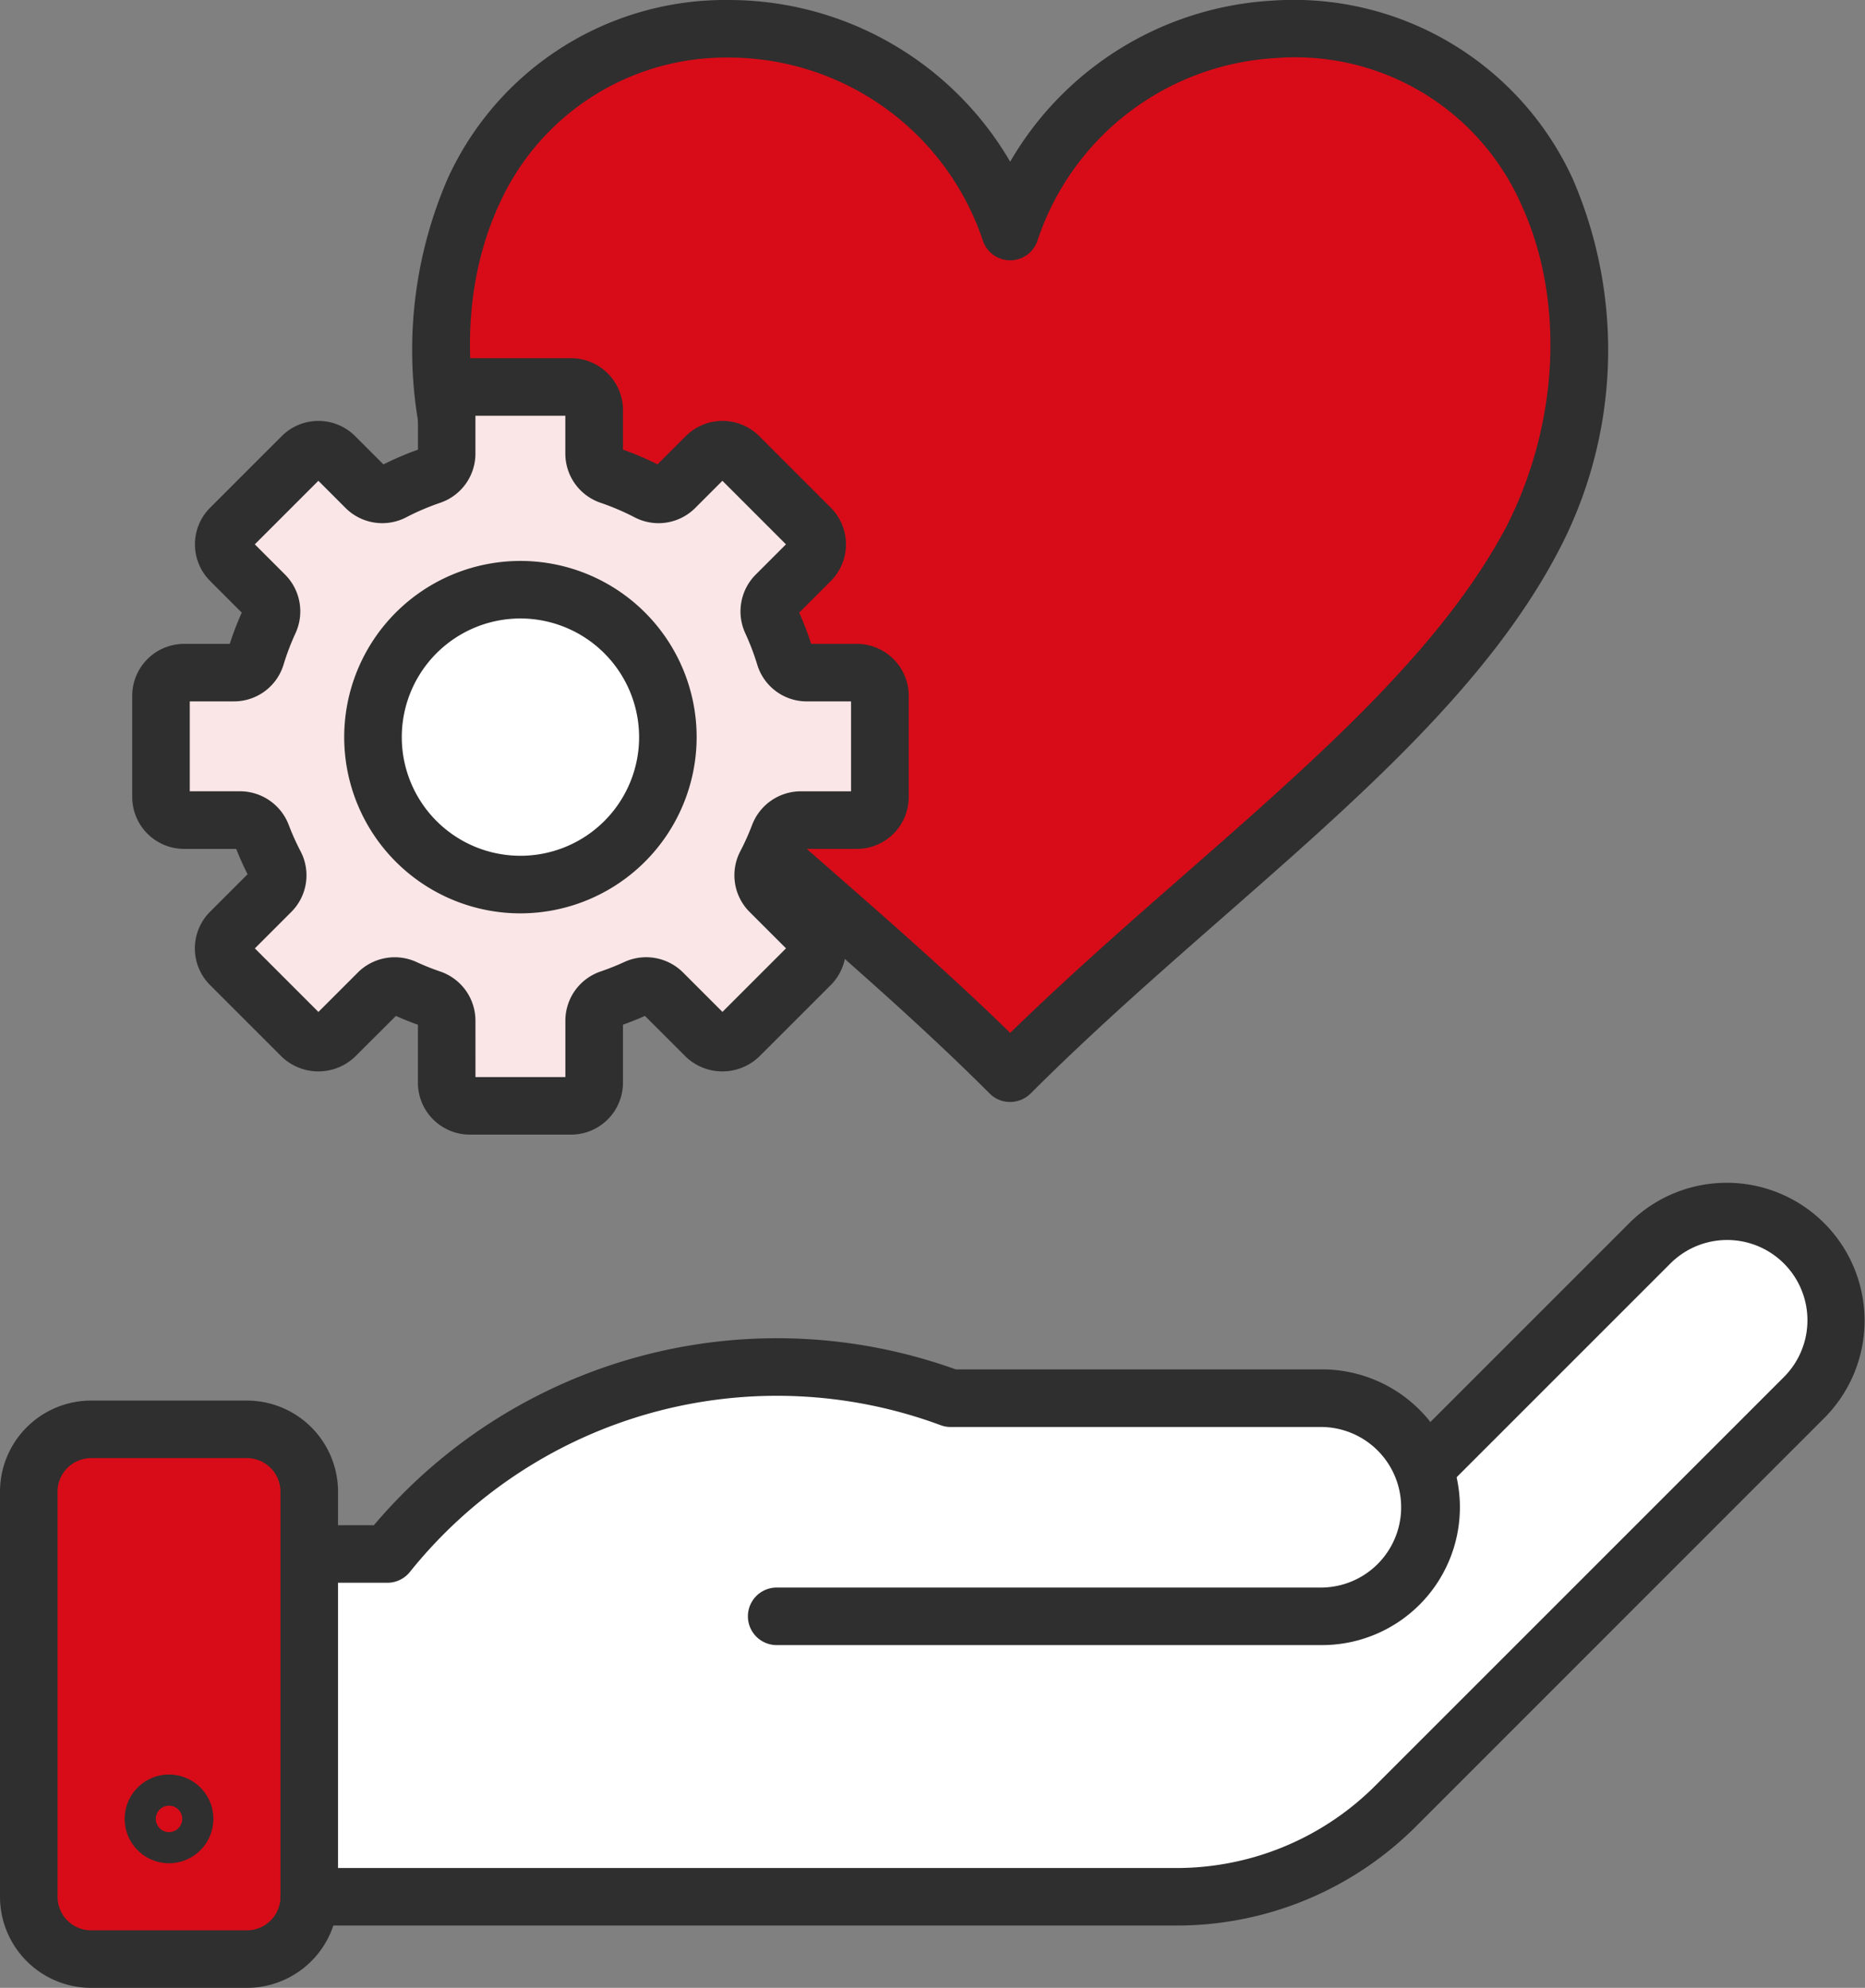 <svg id="グループ_312" data-name="グループ 312" xmlns="http://www.w3.org/2000/svg" xmlns:xlink="http://www.w3.org/1999/xlink" width="93.346" height="99.5" viewBox="0 0 93.346 99.5">
  <rect x="0" y="0" width="93.346" height="99.5" fill="#808080" stroke="none"/>
  <defs>
    <clipPath id="clip-path">
      <rect id="長方形_167" data-name="長方形 167" width="93.346" height="99.5" fill="none"/>
    </clipPath>
  </defs>
  <g id="グループ_311" data-name="グループ 311" clip-path="url(#clip-path)">
    <path id="パス_349" data-name="パス 349" d="M20.634,106.418l4.477-1.426s6.023-8.916,14.164-8.688S59.9,97.864,59.9,97.864s10.034-.794,12.258.069a12.732,12.732,0,0,1,4.283,3.474s10.013-12.2,13.11-12.5,6.876-.348,7.113,3-2.131,6.846-3.838,8.554-19.945,22.731-22.68,22.356-52.017,0-52.017,0l-1.707-15.486Z" transform="translate(-5.156 -27.879)" fill="#fff"/>
    <path id="パス_350" data-name="パス 350" d="M5.219,104.3h7.8a3.119,3.119,0,0,1,3.119,3.12v20.277a3.119,3.119,0,0,1-3.119,3.119h-7.8a3.119,3.119,0,0,1-3.12-3.119V107.417a3.12,3.12,0,0,1,3.12-3.12" transform="translate(-0.659 -32.753)" fill="#d80c18"/>
    <path id="パス_351" data-name="パス 351" d="M12.359,131.594h-7.8A4.564,4.564,0,0,1,0,127.035V106.758a4.564,4.564,0,0,1,4.56-4.56h7.8a4.564,4.564,0,0,1,4.559,4.56v20.277a4.564,4.564,0,0,1-4.559,4.559m-7.8-26.515a1.681,1.681,0,0,0-1.679,1.679v20.277a1.68,1.68,0,0,0,1.679,1.679h7.8a1.68,1.68,0,0,0,1.678-1.679V106.758a1.681,1.681,0,0,0-1.678-1.679Z" transform="translate(0 -32.094)" fill="#2f2f2f"/>
    <path id="パス_352" data-name="パス 352" d="M11.316,133.924a2.22,2.22,0,1,1,2.22-2.22,2.222,2.222,0,0,1-2.22,2.22m0-2.88a.661.661,0,1,0,.661.661.661.661,0,0,0-.661-.661" transform="translate(-2.856 -40.662)" fill="#2f2f2f"/>
    <path id="パス_353" data-name="パス 353" d="M65.277,123.476H21.9a1.44,1.44,0,0,1,0-2.88H65.277a14.064,14.064,0,0,0,10.01-4.147L95.714,96.021a4.018,4.018,0,0,0-5.683-5.683l-11.3,11.3A1.441,1.441,0,0,1,76.69,99.6l11.3-11.3a6.9,6.9,0,0,1,9.759,9.757L77.325,118.486a16.928,16.928,0,0,1-12.048,4.99" transform="translate(-6.426 -27.095)" fill="#2f2f2f"/>
    <path id="パス_354" data-name="パス 354" d="M73.256,113.008H45.96a1.44,1.44,0,1,1,0-2.88h27.3a4.019,4.019,0,0,0,0-8.037H54.663a1.426,1.426,0,0,1-.5-.091A23.55,23.55,0,0,0,27.6,109.349a1.44,1.44,0,0,1-1.124.539H22.564v-2.88H25.8a26.428,26.428,0,0,1,29.121-7.8H73.256a6.9,6.9,0,1,1,0,13.8" transform="translate(-7.086 -30.665)" fill="#2f2f2f"/>
    <path id="パス_355" data-name="パス 355" d="M46.589,2.1A13.831,13.831,0,0,0,33.8,10.234c-2.5,5.382-2.022,12.006.739,17.435,4.98,9.451,16.444,17.041,26.108,26.7l.011.011h0l.01-.011C70.34,44.71,81.8,37.12,86.783,27.669c2.76-5.429,3.241-12.053.739-17.435C81.779-1.836,64.687.1,60.663,12.25A14.777,14.777,0,0,0,46.589,2.1Z" transform="translate(-10.104 -0.66)" fill="#d80c18" fill-rule="evenodd"/>
    <path id="パス_356" data-name="パス 356" d="M59.993,55.158a1.43,1.43,0,0,1-1.013-.416c-3.127-3.128-6.458-6.047-9.68-8.872-6.8-5.957-13.214-11.584-16.694-18.19a21.6,21.6,0,0,1-.772-18.713A15.265,15.265,0,0,1,45.873,0h.056A16.306,16.306,0,0,1,60,8.094,16.235,16.235,0,0,1,73.109.032,15.36,15.36,0,0,1,88.158,8.955,21.591,21.591,0,0,1,87.4,27.662c-3.491,6.624-9.909,12.252-16.705,18.21-3.221,2.823-6.551,5.742-9.668,8.858a1.461,1.461,0,0,1-1.035.427M45.874,2.881a12.439,12.439,0,0,0-11.433,7.312c-2.206,4.748-1.931,10.945.723,16.163C38.386,32.472,44.61,37.928,51.2,43.7c2.915,2.555,5.918,5.188,8.8,8,2.9-2.823,5.891-5.447,8.8-7.994,6.589-5.777,12.815-11.234,16.047-17.369,2.644-5.2,2.918-11.4.707-16.157A12.367,12.367,0,0,0,73.288,2.907a13.351,13.351,0,0,0-11.921,9.136,1.44,1.44,0,0,1-2.734,0A13.425,13.425,0,0,0,45.919,2.881Z" transform="translate(-9.439)" fill="#2f2f2f"/>
    <path id="パス_357" data-name="パス 357" d="M11.748,43.688v5.074A1.153,1.153,0,0,0,12.9,49.915h2.814a1.155,1.155,0,0,1,1.079.752,13.815,13.815,0,0,0,.657,1.467,1.159,1.159,0,0,1-.2,1.358L15.223,55.52a1.152,1.152,0,0,0,0,1.631l3.588,3.588a1.153,1.153,0,0,0,1.631,0l2.185-2.185a1.16,1.16,0,0,1,1.31-.225,13.873,13.873,0,0,0,1.316.526,1.161,1.161,0,0,1,.794,1.1v3.11A1.153,1.153,0,0,0,27.2,64.214h5.073a1.153,1.153,0,0,0,1.153-1.153V59.95a1.162,1.162,0,0,1,.794-1.1,13.8,13.8,0,0,0,1.316-.526,1.161,1.161,0,0,1,1.311.225l2.185,2.185a1.153,1.153,0,0,0,1.631,0l3.588-3.588a1.153,1.153,0,0,0,0-1.631l-2.028-2.028a1.158,1.158,0,0,1-.2-1.358,13.815,13.815,0,0,0,.657-1.467,1.156,1.156,0,0,1,1.079-.752h2.814a1.153,1.153,0,0,0,1.153-1.153V43.688a1.153,1.153,0,0,0-1.153-1.153h-2.5a1.162,1.162,0,0,1-1.106-.831,13.832,13.832,0,0,0-.664-1.74,1.16,1.16,0,0,1,.225-1.31l1.725-1.725a1.153,1.153,0,0,0,0-1.631l-3.588-3.588a1.152,1.152,0,0,0-1.631,0l-1.567,1.567a1.159,1.159,0,0,1-1.358.2,13.692,13.692,0,0,0-1.891-.807,1.158,1.158,0,0,1-.791-1.093V29.389a1.153,1.153,0,0,0-1.153-1.153H27.2a1.153,1.153,0,0,0-1.153,1.153v2.189a1.158,1.158,0,0,1-.791,1.093,13.764,13.764,0,0,0-1.891.807,1.159,1.159,0,0,1-1.358-.2l-1.567-1.567a1.152,1.152,0,0,0-1.631,0L15.223,35.3a1.152,1.152,0,0,0,0,1.631l1.724,1.725a1.159,1.159,0,0,1,.225,1.31,13.832,13.832,0,0,0-.664,1.74,1.16,1.16,0,0,1-1.106.831H12.9a1.153,1.153,0,0,0-1.153,1.153" transform="translate(-3.689 -8.867)" fill="#fbe6e7"/>
    <path id="パス_358" data-name="パス 358" d="M31.615,65H26.541A2.6,2.6,0,0,1,23.947,62.4V59.5c-.372-.132-.741-.28-1.1-.441L20.8,61.1a2.656,2.656,0,0,1-3.67,0l-3.586-3.586a2.593,2.593,0,0,1,0-3.67l1.877-1.877c-.209-.415-.4-.84-.567-1.268H12.242A2.6,2.6,0,0,1,9.648,48.1V43.029a2.6,2.6,0,0,1,2.594-2.593h2.288a15.386,15.386,0,0,1,.6-1.564l-1.582-1.583a2.592,2.592,0,0,1,0-3.669l3.586-3.586a2.6,2.6,0,0,1,3.668,0l1.419,1.419a15.357,15.357,0,0,1,1.729-.737V28.731a2.6,2.6,0,0,1,2.594-2.594h5.074a2.6,2.6,0,0,1,2.593,2.594v1.983a15.25,15.25,0,0,1,1.729.737l1.418-1.418a2.6,2.6,0,0,1,3.668,0l3.588,3.588a2.6,2.6,0,0,1,0,3.669l-1.583,1.583a15.1,15.1,0,0,1,.6,1.564h2.288a2.6,2.6,0,0,1,2.594,2.593V48.1A2.6,2.6,0,0,1,45.913,50.7H43.3c-.168.428-.359.853-.567,1.268l1.879,1.878a2.6,2.6,0,0,1,0,3.668L41.022,61.1a2.654,2.654,0,0,1-3.669,0l-2.043-2.042c-.363.161-.732.309-1.1.441V62.4A2.6,2.6,0,0,1,31.615,65m-4.787-2.88h4.5V59.291a2.6,2.6,0,0,1,1.77-2.459,12.467,12.467,0,0,0,1.178-.471,2.615,2.615,0,0,1,2.932.514l1.982,1.982,3.181-3.181-1.825-1.824a2.594,2.594,0,0,1-.46-3.041,12.3,12.3,0,0,0,.589-1.314A2.611,2.611,0,0,1,43.1,47.816h2.526v-4.5H43.413a2.59,2.59,0,0,1-2.485-1.85,12.428,12.428,0,0,0-.594-1.558,2.612,2.612,0,0,1,.514-2.933l1.521-1.521-3.181-3.181-1.364,1.364a2.594,2.594,0,0,1-3.04.46,12.423,12.423,0,0,0-1.692-.722,2.6,2.6,0,0,1-1.766-2.456v-1.9h-4.5v1.9a2.6,2.6,0,0,1-1.764,2.456,12.346,12.346,0,0,0-1.694.723,2.6,2.6,0,0,1-3.04-.461l-1.363-1.364-3.181,3.181,1.521,1.521a2.609,2.609,0,0,1,.513,2.933,12.436,12.436,0,0,0-.593,1.557,2.59,2.59,0,0,1-2.484,1.85H12.528v4.5h2.527A2.611,2.611,0,0,1,17.482,49.5a12.231,12.231,0,0,0,.589,1.313,2.591,2.591,0,0,1-.462,3.042l-1.823,1.823,3.181,3.181,1.982-1.982a2.614,2.614,0,0,1,2.932-.514,12.407,12.407,0,0,0,1.178.471,2.6,2.6,0,0,1,1.768,2.459ZM15.055,50.7h0Z" transform="translate(-3.03 -8.208)" fill="#2f2f2f"/>
    <path id="パス_359" data-name="パス 359" d="M27.214,50.409a7.38,7.38,0,1,1,7.38,7.38,7.38,7.38,0,0,1-7.38-7.38" transform="translate(-8.546 -13.513)" fill="#fff"/>
    <path id="パス_360" data-name="パス 360" d="M33.935,58.57a8.82,8.82,0,1,1,8.82-8.82,8.83,8.83,0,0,1-8.82,8.82m0-14.76a5.939,5.939,0,1,0,5.94,5.94,5.947,5.947,0,0,0-5.94-5.94" transform="translate(-7.887 -12.853)" fill="#2f2f2f"/>
  </g>
</svg>
